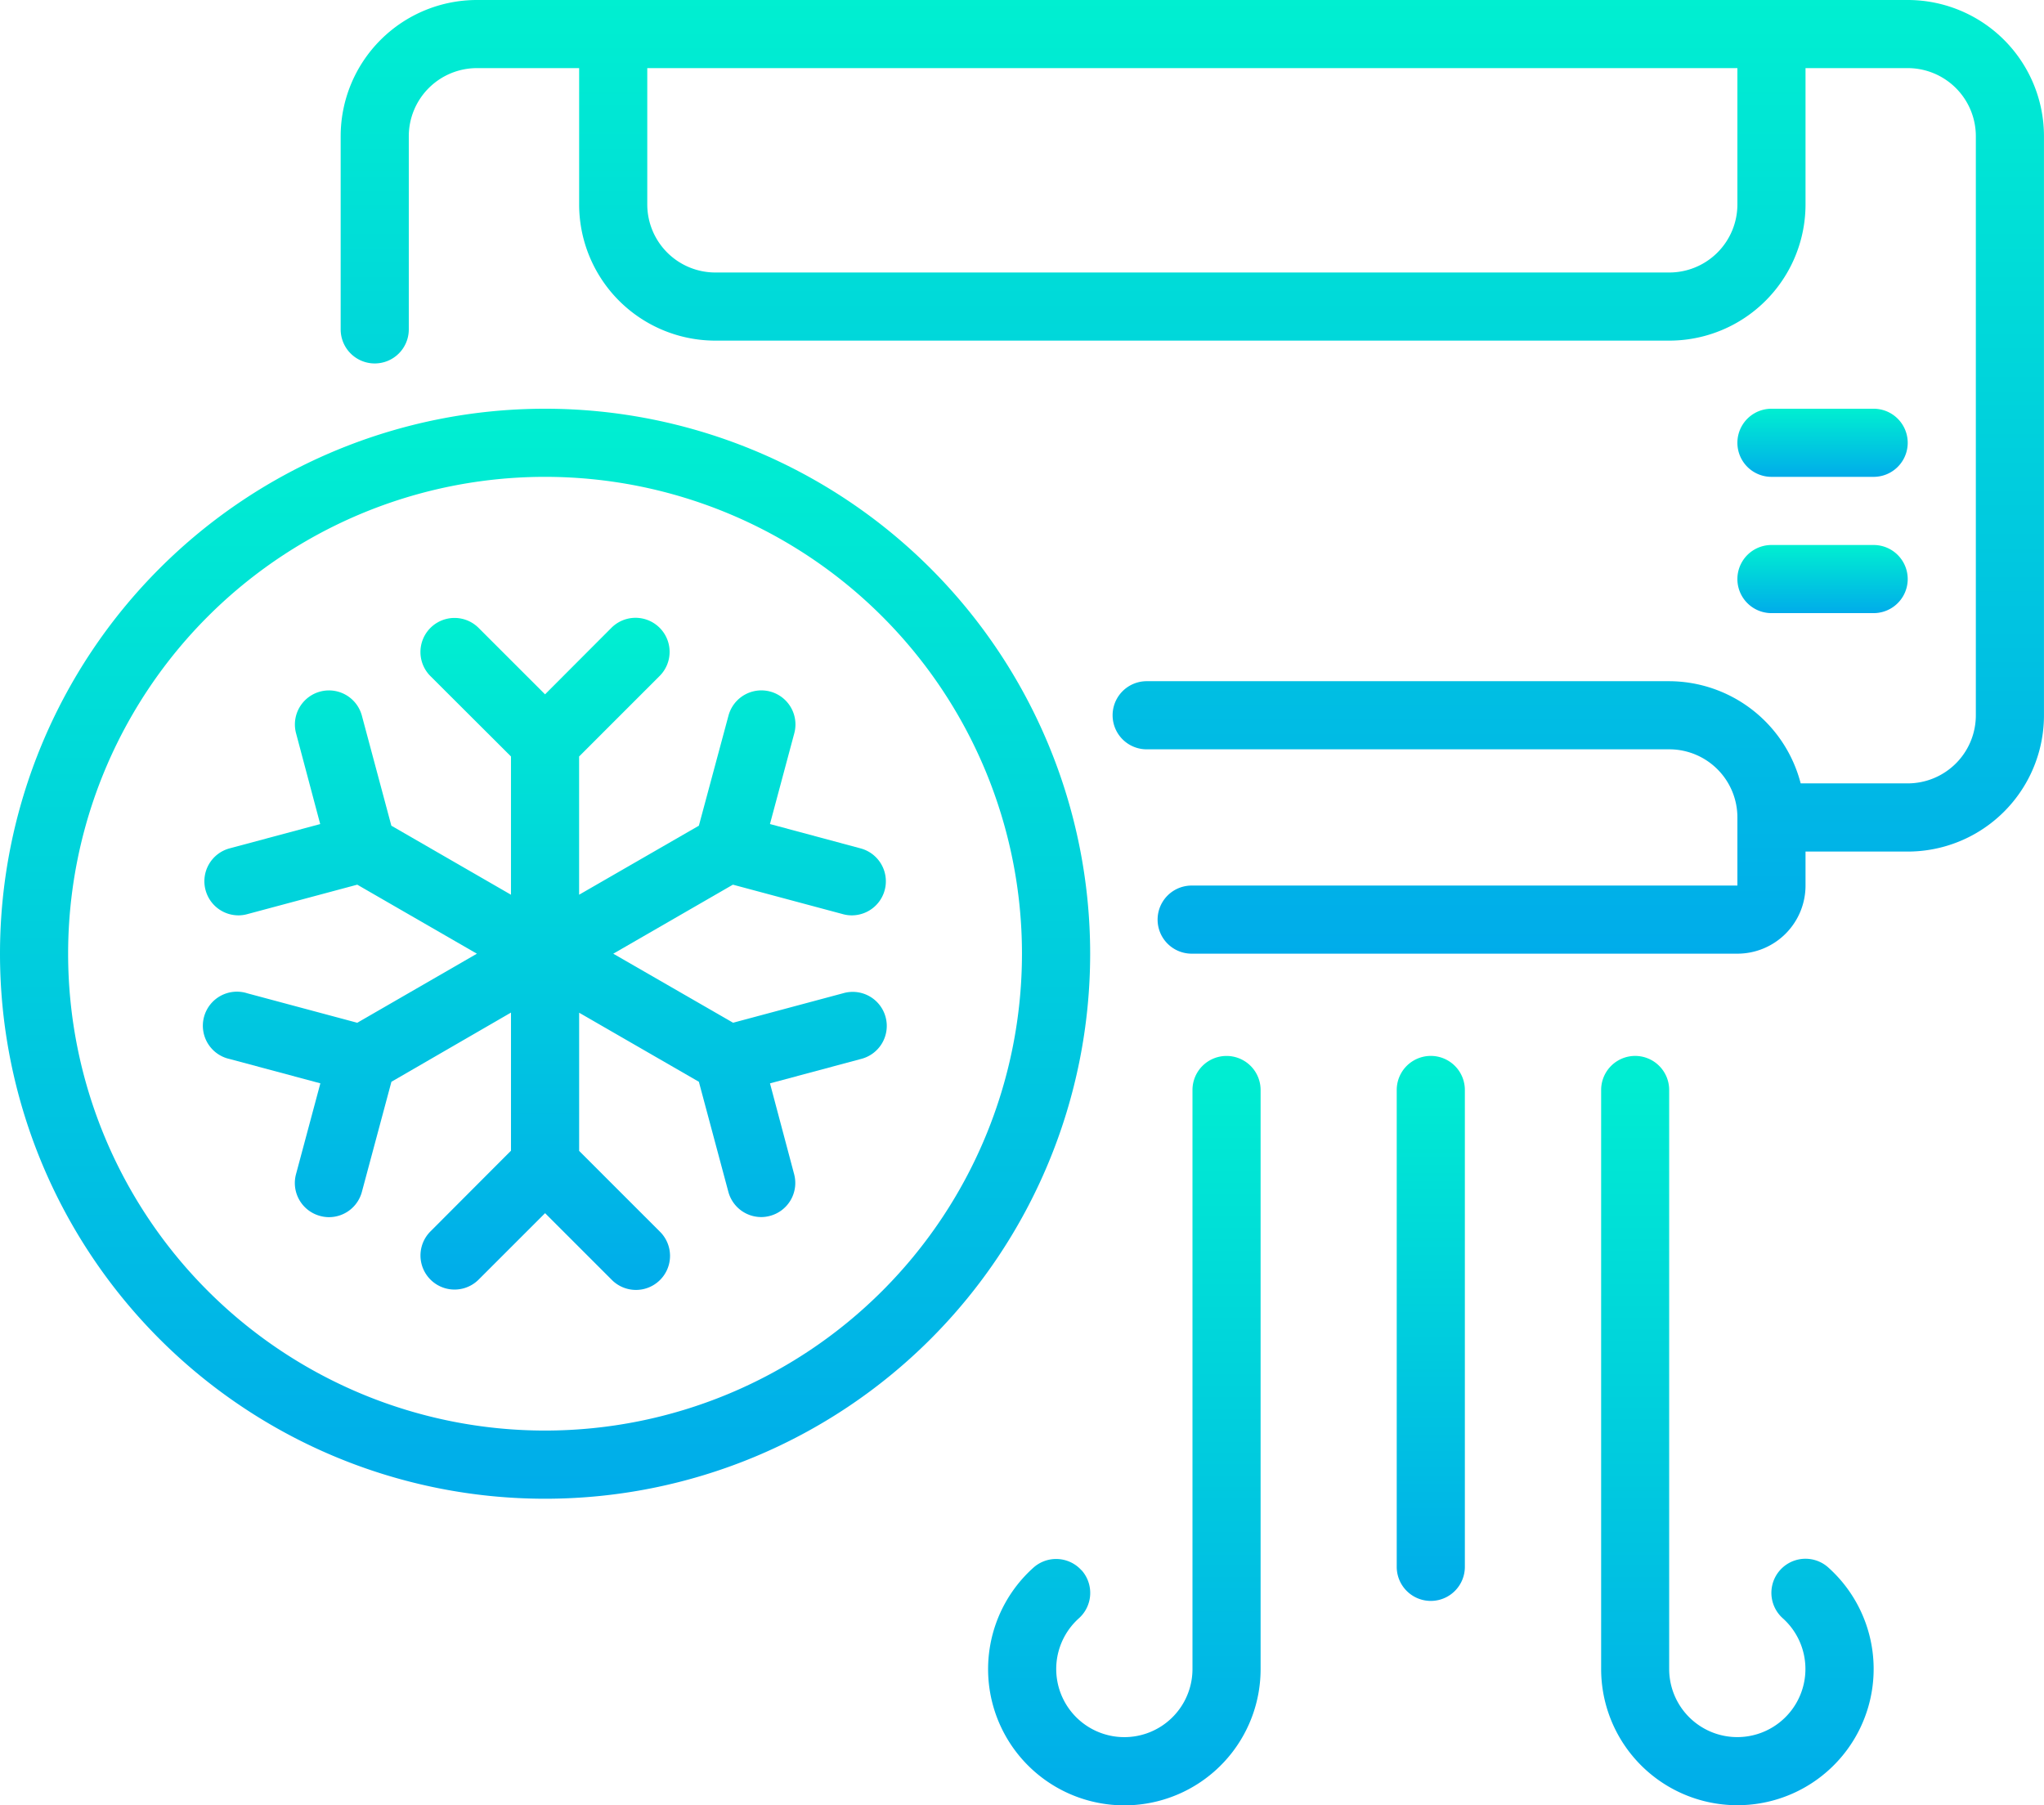 <svg xmlns="http://www.w3.org/2000/svg" id="Page-1" width="62.826" height="55.5" viewBox="0 0 62.826 55.5">
    <defs>
        <linearGradient id="linear-gradient" x1=".5" x2=".5" y2="1" gradientUnits="objectBoundingBox">
            <stop offset="0" stop-color="#00efd1"/>
            <stop offset="1" stop-color="#00acea"/>
        </linearGradient>
        <style>
            .cls-1{fill:url(#linear-gradient)}
        </style>
    </defs>
    <g id="_003---AC-Unit">
        <path id="Shape" d="M11.047 11.173a1.047 1.047 0 0 0 1.047-1.047V4.188a2.094 2.094 0 0 1 2.094-2.094h3.142v4.189a4.188 4.188 0 0 0 4.188 4.188h29.319a4.188 4.188 0 0 0 4.188-4.188V2.094h3.141a2.094 2.094 0 0 1 2.094 2.094v17.8a2.094 2.094 0 0 1-2.094 2.094h-3.29a4.188 4.188 0 0 0-4.04-3.141H34.774a1.047 1.047 0 0 0 0 2.094h16.063a2.094 2.094 0 0 1 2.094 2.094v2.094H36.157a1.047 1.047 0 0 0 0 2.094h16.774a2.094 2.094 0 0 0 2.094-2.094v-1.045h3.141a4.188 4.188 0 0 0 4.188-4.188V4.188A4.188 4.188 0 0 0 58.167 0H14.188A4.188 4.188 0 0 0 10 4.188v5.937a1.047 1.047 0 0 0 1.047 1.048zm41.884-9.079v4.189a2.094 2.094 0 0 1-2.094 2.094H21.518a2.094 2.094 0 0 1-2.094-2.094V2.094z" class="cls-1" transform="translate(.471)"/>
        <path id="Shape-2" d="M52.047 14.094h3.141a1.047 1.047 0 0 0 0-2.094h-3.141a1.047 1.047 0 0 0 0 2.094z" class="cls-1" transform="translate(2.402 .565)"/>
        <path id="Shape-3" d="M52.047 18.094h3.141a1.047 1.047 0 0 0 0-2.094h-3.141a1.047 1.047 0 0 0 0 2.094z" class="cls-1" transform="translate(2.402 .754)"/>
        <path id="Shape-4" d="M43.094 46.707v-14.66a1.047 1.047 0 1 0-2.094 0v14.66a1.047 1.047 0 1 0 2.094 0z" class="cls-1" transform="translate(1.931 1.46)"/>
        <path id="Shape-5" d="M0 28.754A16.754 16.754 0 1 0 16.754 12 16.754 16.754 0 0 0 0 28.754zm16.754-14.66a14.659 14.659 0 1 1-14.66 14.66 14.659 14.659 0 0 1 14.66-14.66z" class="cls-1" transform="translate(0 .565)"/>
        <path id="Shape-6" d="M6.037 26.507a1.047 1.047 0 0 0 1.011.777 1.018 1.018 0 0 0 .271-.037l3.381-.906 3.677 2.122-3.677 2.123-3.38-.906a1.047 1.047 0 1 0-.543 2.02l2.789.748-.748 2.791a1.047 1.047 0 0 0 .742 1.286 1.02 1.02 0 0 0 .272.037 1.047 1.047 0 0 0 1.01-.777l.908-3.385 3.675-2.127v4.246L12.95 37a1.047 1.047 0 1 0 1.481 1.481l2.042-2.042 2.042 2.042A1.047 1.047 0 1 0 19.995 37l-2.475-2.475v-4.248L21.2 32.4l.906 3.382a1.047 1.047 0 0 0 1.01.777 1.02 1.02 0 0 0 .272-.037 1.047 1.047 0 0 0 .74-1.282l-.742-2.791 2.789-.748a1.047 1.047 0 1 0-.542-2.022l-3.381.906-3.683-2.122 3.677-2.122 3.381.906a1.018 1.018 0 0 0 .271.037 1.047 1.047 0 0 0 .271-2.059l-2.784-.748.748-2.791a1.047 1.047 0 0 0-2.023-.541l-.91 3.383-3.681 2.122V22.4l2.475-2.475a1.047 1.047 0 0 0-1.481-1.481l-2.041 2.046-2.042-2.042a1.047 1.047 0 0 0-1.481 1.481l2.476 2.471v4.25l-3.677-2.122-.906-3.382a1.047 1.047 0 0 0-2.023.541l.742 2.791-2.789.748a1.047 1.047 0 0 0-.735 1.282z" class="cls-1" transform="translate(.281 .855)"/>
        <path id="Shape-7" d="M31.874 46.811a1.047 1.047 0 0 0-1.474-.081 4.188 4.188 0 1 0 6.981 3.118v-17.8a1.047 1.047 0 1 0-2.094 0v17.8a2.094 2.094 0 1 1-3.49-1.561 1.047 1.047 0 0 0 .082-1.475z" class="cls-1" transform="translate(1.366 1.46)"/>
        <path id="Shape-8" d="M48.047 31A1.047 1.047 0 0 0 47 32.047v17.8a4.188 4.188 0 1 0 6.981-3.121 1.047 1.047 0 0 0-1.4 1.56 2.094 2.094 0 1 1-3.49 1.561v-17.8A1.047 1.047 0 0 0 48.047 31z" class="cls-1" transform="translate(2.214 1.46)"/>
    </g>
</svg>
